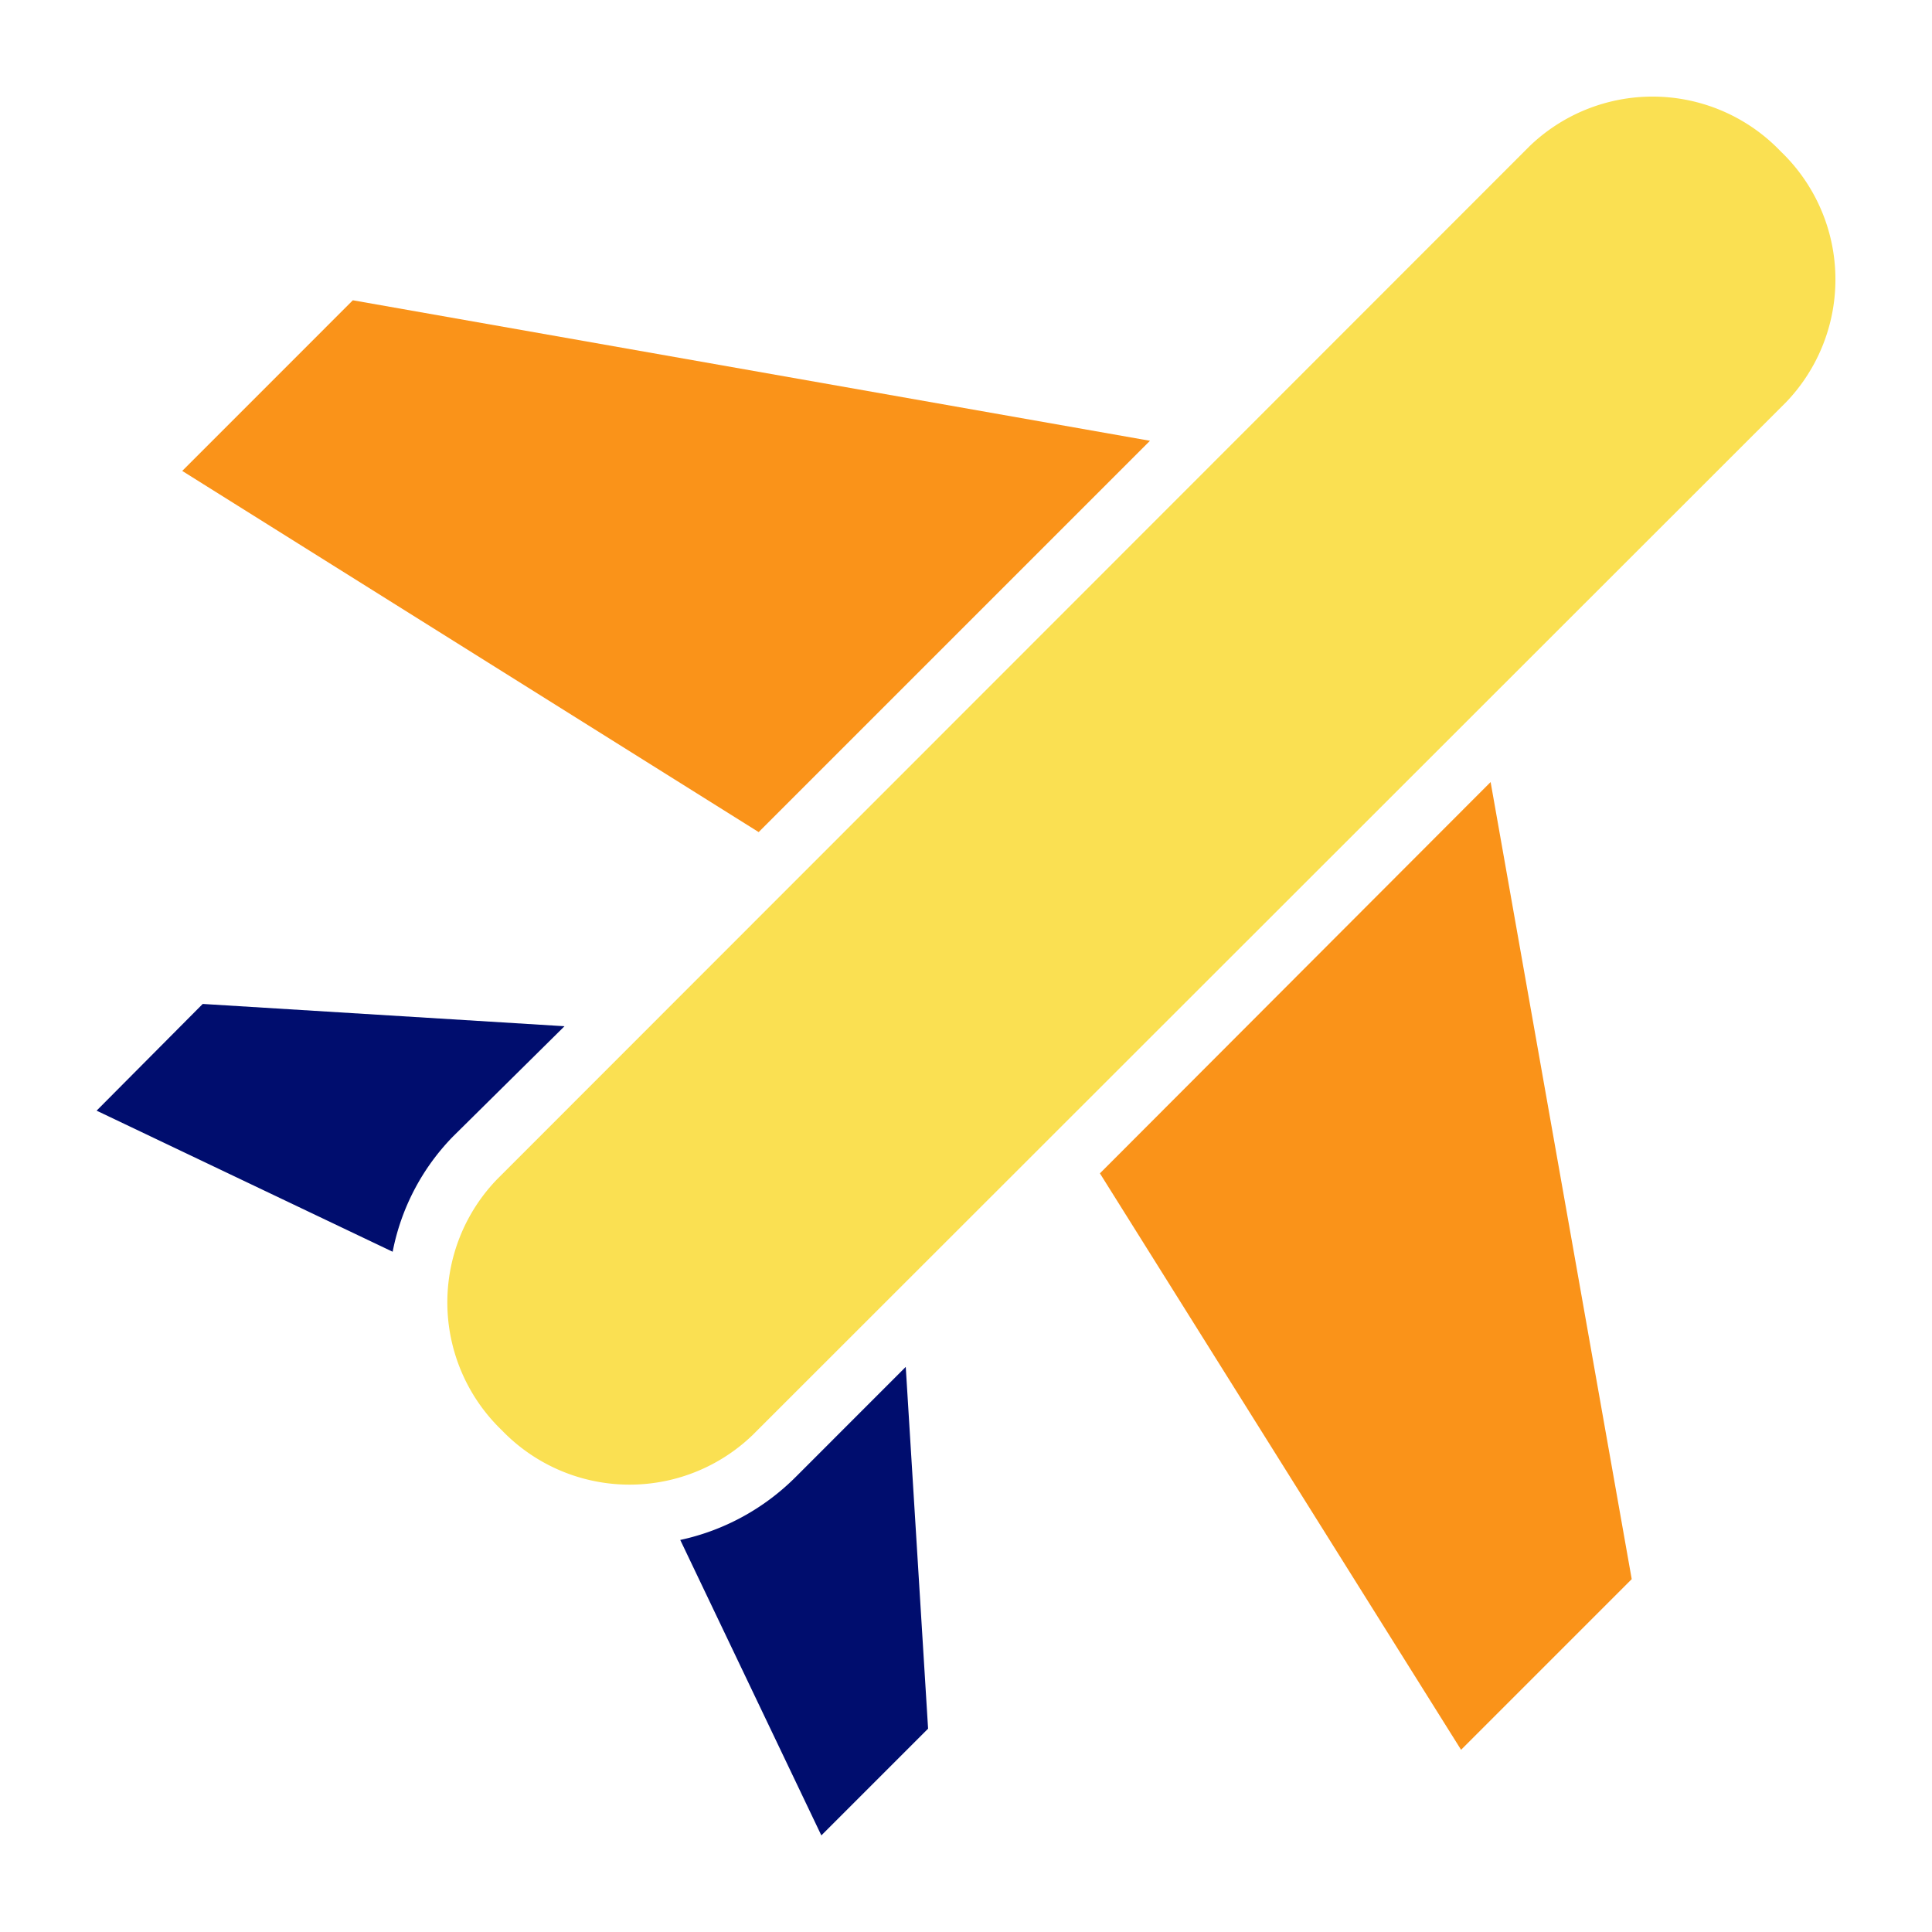 <svg xmlns="http://www.w3.org/2000/svg" fill="none" viewBox="0 0 80 80"><path fill="#FA9319" d="M14.61 12.434L7.546 19.5l23.869 14.955 16.203-16.203-33.006-5.818z"/><path fill="#000D6E" d="M23.374 42.494l-14.98-.923L4 45.99l12.259 5.842a9.388 9.388 0 0 1 2.496-4.769l4.62-4.569z"/><path fill="#FA9319" d="M60.5 72.455l7.066-7.066-5.843-33.006-16.178 16.203L60.5 72.455z"/><path fill="#000D6E" d="M28.168 63.766L34.01 76l4.42-4.42-.925-14.98-4.569 4.57a9.612 9.612 0 0 1-4.768 2.596z"/><path fill="#FAE052" d="M20.778 59.222a7.34 7.34 0 0 1-.2-10.386L63.347 6.043a7.34 7.34 0 0 1 10.386.224 7.34 7.34 0 0 1 .225 10.387L31.164 59.422a7.342 7.342 0 0 1-10.386-.2z"/></svg>